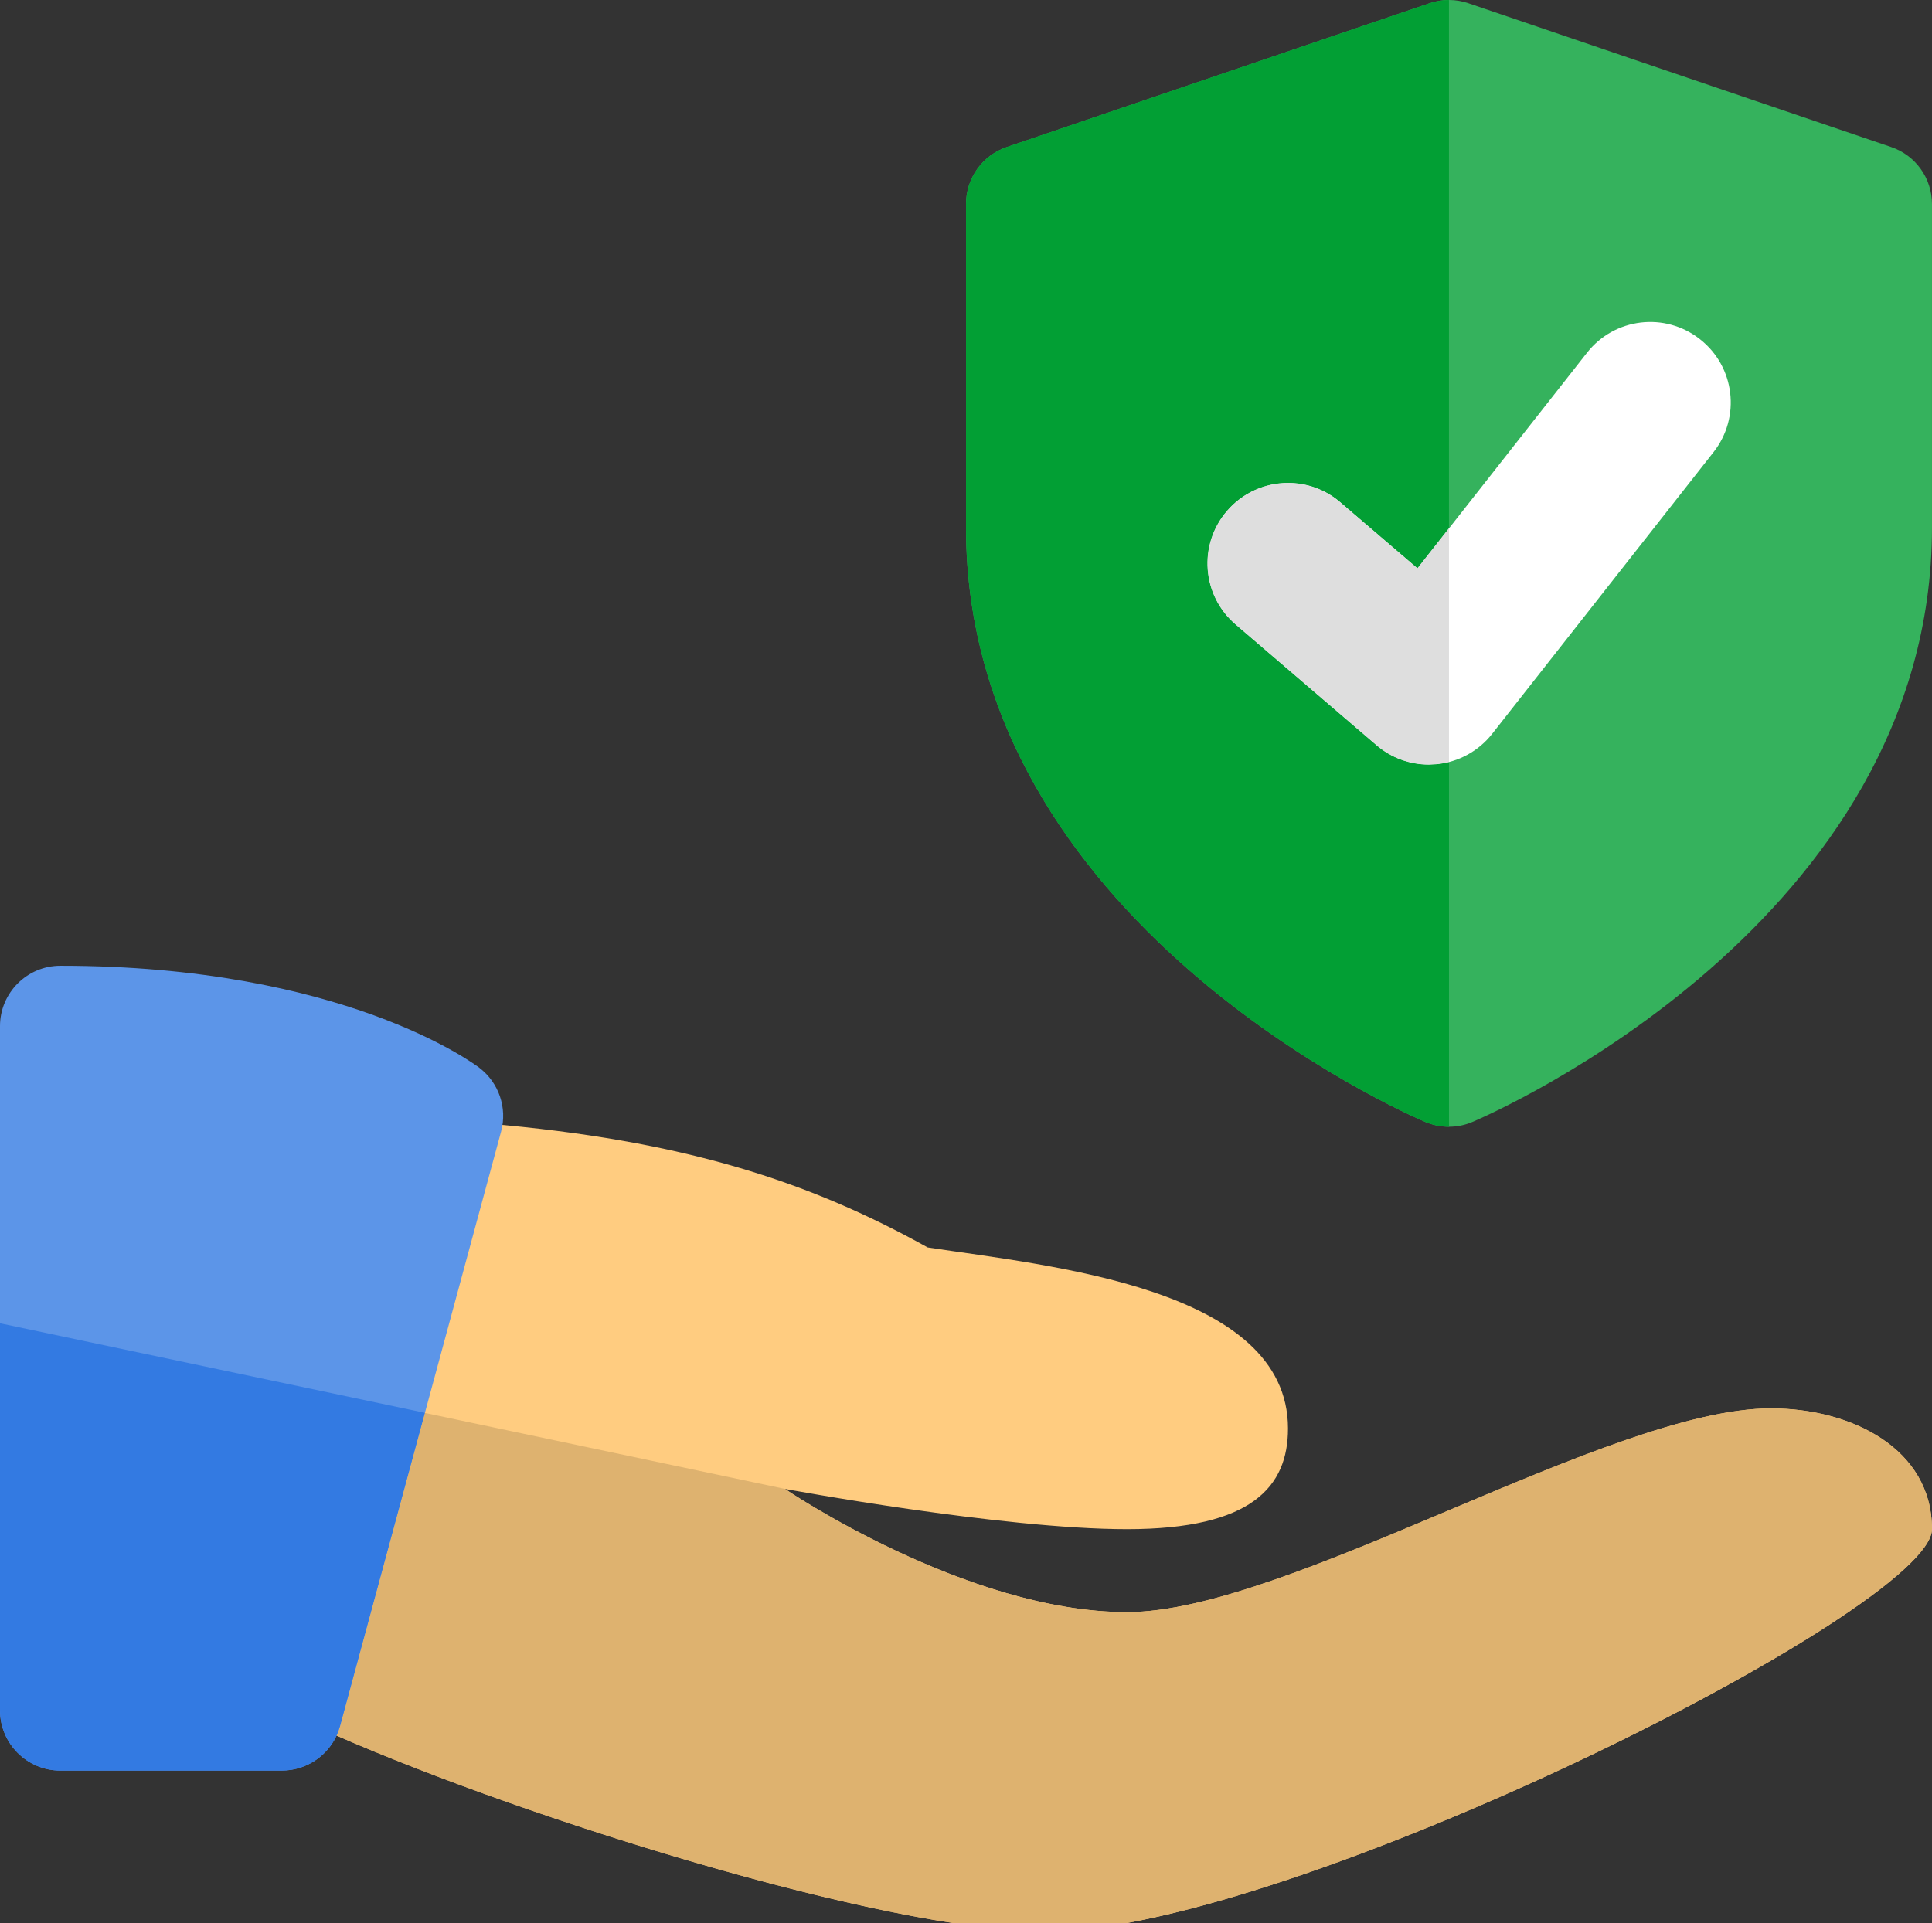 <?xml version="1.0" encoding="utf-8"?>
<!-- Generator: Adobe Illustrator 16.0.0, SVG Export Plug-In . SVG Version: 6.00 Build 0)  -->
<!DOCTYPE svg PUBLIC "-//W3C//DTD SVG 1.1//EN" "http://www.w3.org/Graphics/SVG/1.1/DTD/svg11.dtd">
<svg version="1.1" id="Layer_1" xmlns="http://www.w3.org/2000/svg" xmlns:xlink="http://www.w3.org/1999/xlink" x="0px" y="0px"
	 width="84.053px" height="83.684px" viewBox="0 0 84.053 83.684" enable-background="new 0 0 84.053 83.684" xml:space="preserve">
<rect x="0" y="0" width="84.053" height="83.684" fill="#333333" stroke="none"/>
<path fill="#35B25D" d="M82.27,6.397L63.883,0.142c-0.546-0.189-1.142-0.189-1.688,0L43.81,6.397
	c-1.069,0.36-1.783,1.359-1.783,2.486v14.072c0,17.175,19.171,25.524,19.987,25.871c0.329,0.137,0.676,0.207,1.025,0.207
	c0.351,0,0.697-0.07,1.026-0.212c0.816-0.345,19.987-8.691,19.987-25.866V8.884C84.053,7.756,83.339,6.758,82.27,6.397L82.27,6.397z
	"/>
<path fill="#FFFFFF" d="M74.548,19.677l-9.631,12.258c-0.589,0.749-1.461,1.229-2.41,1.32l-0.343,0.018
	c-0.83,0-1.643-0.294-2.276-0.843l-6.129-5.254c-1.471-1.257-1.643-3.471-0.379-4.938c1.258-1.468,3.471-1.636,4.935-0.378
	l3.355,2.875l7.373-9.383c1.193-1.52,3.393-1.789,4.916-0.588C75.479,15.954,75.746,18.157,74.548,19.677z"/>
<path fill="#029F34" d="M63.039,0.002h-0.066c-0.263,0.007-0.525,0.052-0.777,0.14L43.81,6.397c-1.069,0.36-1.783,1.359-1.783,2.486
	v14.072c0,17.175,19.171,25.524,19.987,25.871c0.329,0.137,0.676,0.207,1.025,0.207V33.161c-0.175,0.045-0.354,0.077-0.532,0.094
	l-0.343,0.018c-0.83,0-1.643-0.294-2.276-0.843l-6.129-5.254c-1.471-1.257-1.643-3.471-0.379-4.938
	c0.69-0.806,1.671-1.223,2.658-1.223c0.806,0,1.618,0.277,2.273,0.841l3.354,2.875l1.373-1.744V0.002z"/>
<path fill="#DEDEDE" d="M56.038,21.015c-0.987,0-1.968,0.414-2.661,1.223c-1.261,1.467-1.093,3.681,0.379,4.938l6.128,5.254
	c0.638,0.549,1.45,0.843,2.28,0.843l0.343-0.018c0.179-0.018,0.357-0.049,0.532-0.094V22.987l-1.373,1.744l-3.354-2.872
	C57.653,21.292,56.844,21.015,56.038,21.015z"/>
<path fill="#FFCC80" d="M77.048,61.289c-7.005,0-21.013,8.865-28.018,8.865c-7.004,0-14.884-5.362-14.884-5.362
	s9.432,1.752,14.884,1.752c5.453,0,7.005-1.861,7.005-4.379c0-6.128-10.412-7.08-15.676-7.88
	c-5.173-2.879-10.636-4.667-19.196-5.393c-0.052,0.497-0.129,0.994-0.27,1.488l-7.036,24.795c7.968,3.629,24.466,8.879,31.67,8.879
	c10.507,0,38.524-14.01,38.524-17.511C84.053,63.041,80.55,61.289,77.048,61.289z"/>
<path fill="#5C95E8" d="M12.257,77.049h-9.63C1.177,77.049,0,75.873,0,74.424v-29.77c0-1.449,1.177-2.627,2.627-2.627
	c12.275,0,17.994,4.26,18.229,4.441c0.847,0.648,1.222,1.745,0.945,2.773l-7.004,25.868C14.485,76.255,13.445,77.049,12.257,77.049z
	"/>
<path fill="#DEB26F" d="M77.048,61.289c-7.005,0-21.013,8.865-28.018,8.865c-7.004,0-14.884-5.362-14.884-5.362l-15.661-3.306
	l-3.688,13.624c-0.039,0.146-0.091,0.282-0.154,0.419c8.223,3.601,23.913,8.525,30.885,8.525c10.507,0,38.524-14.01,38.524-17.511
	C84.053,63.041,80.55,61.289,77.048,61.289z"/>
<path fill="#337AE2" d="M0,57.585v16.839c0,1.449,1.177,2.625,2.627,2.625h9.63c1.037,0,1.962-0.605,2.386-1.522
	c0.063-0.134,0.112-0.272,0.154-0.42l3.688-13.625L0,57.585z"/>
</svg>
